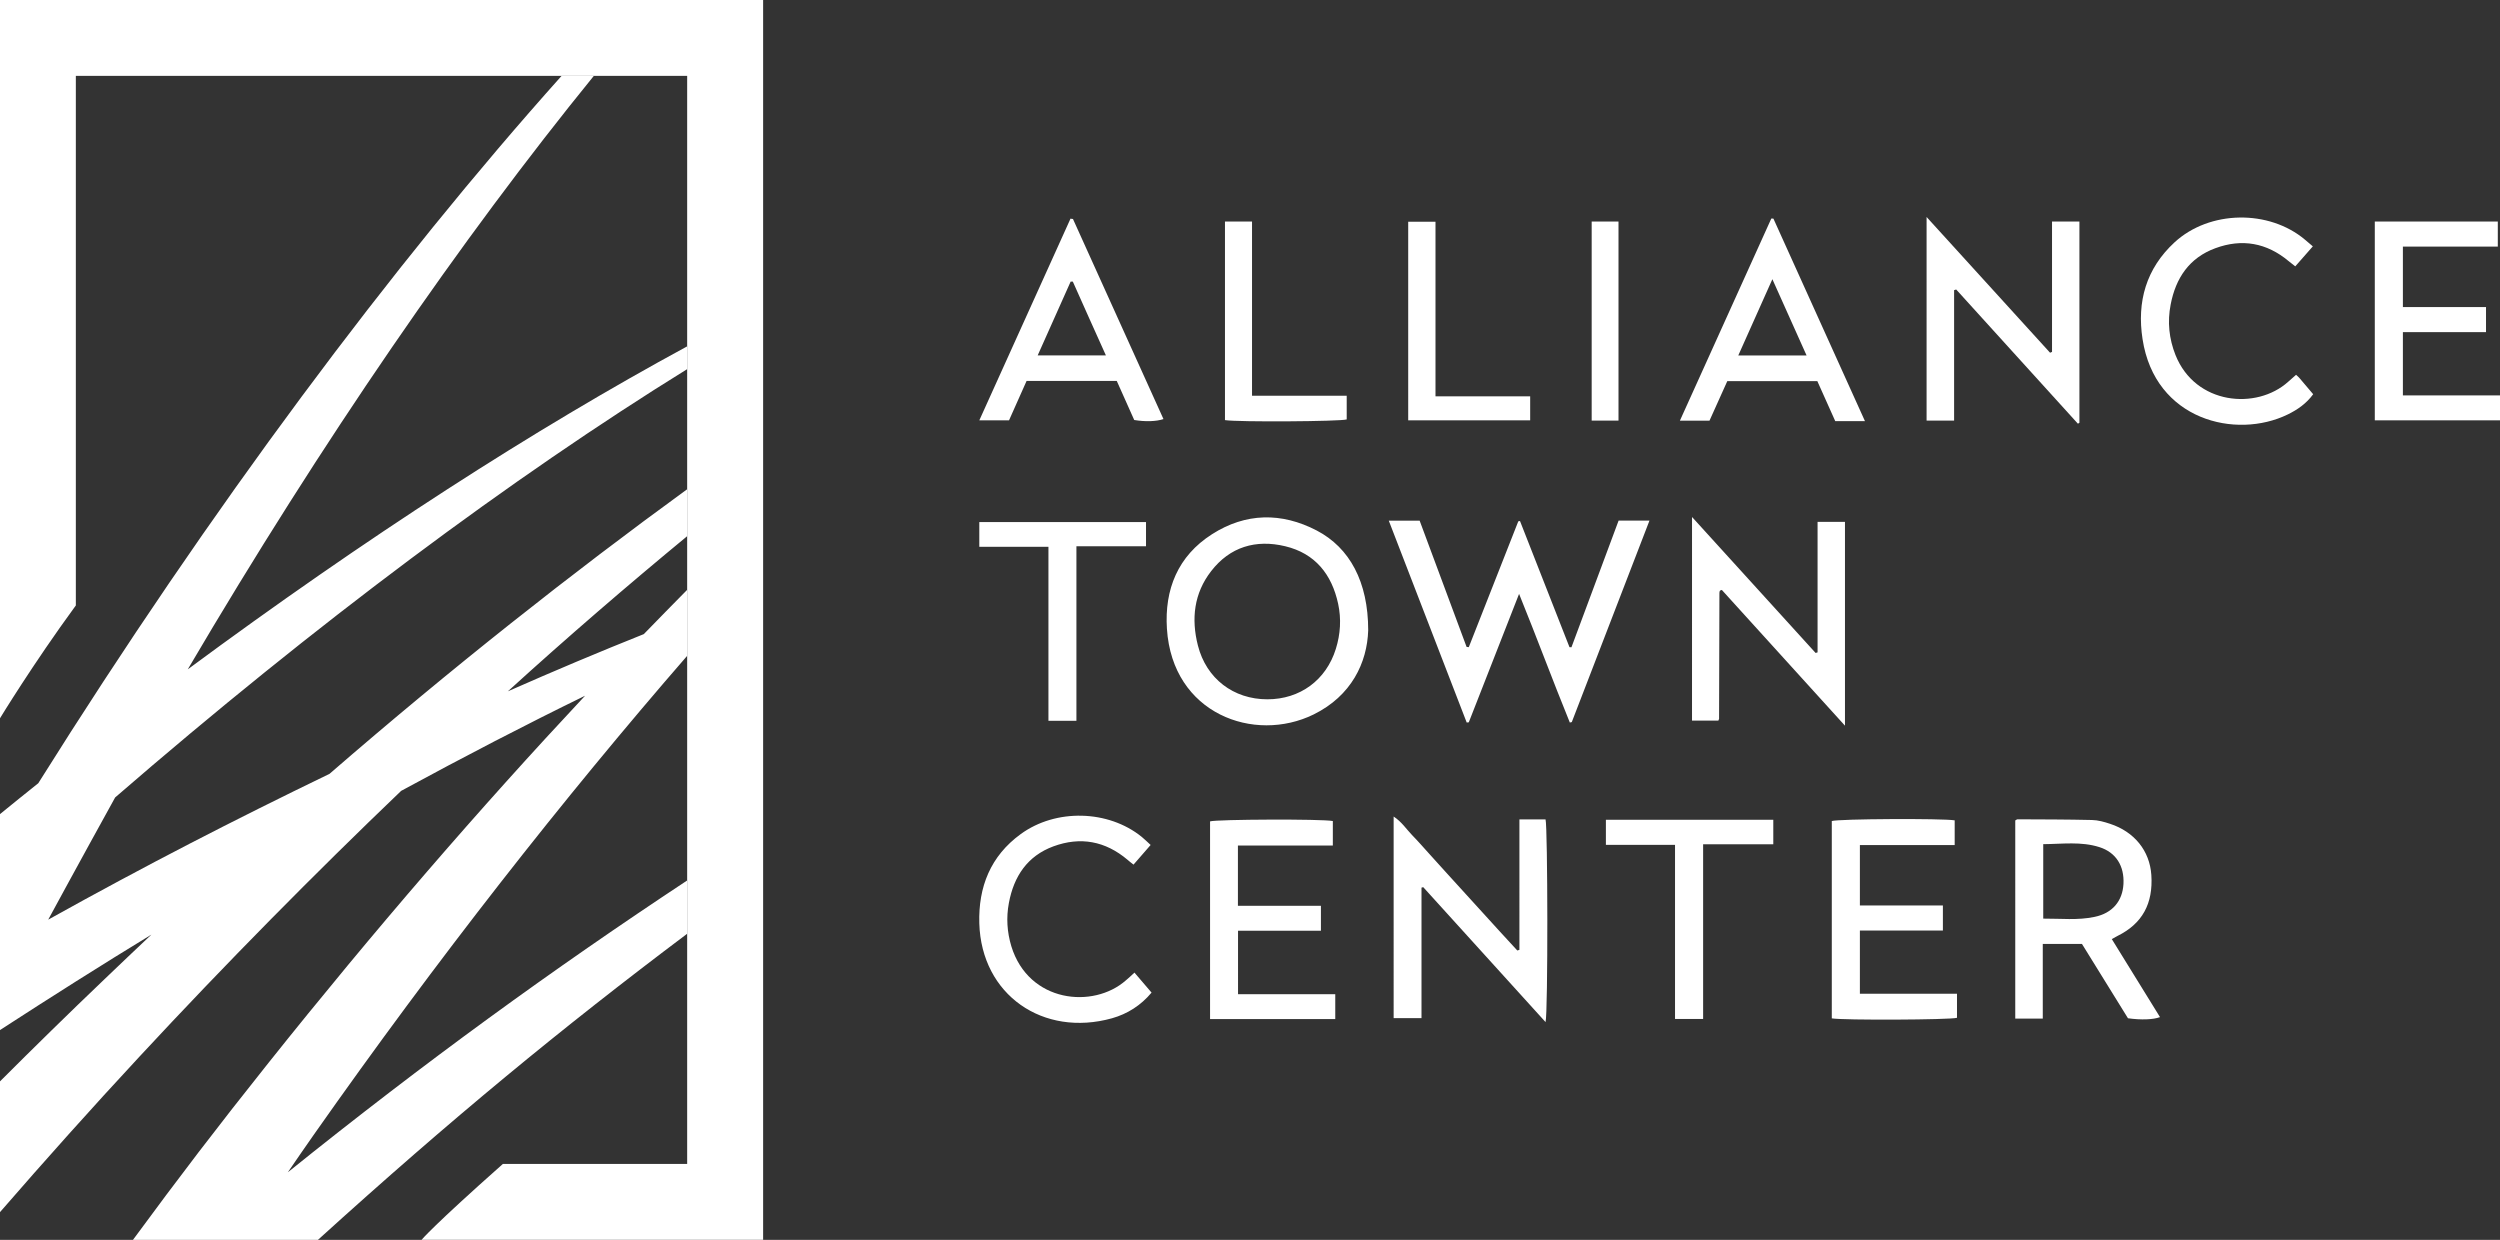 <svg xmlns="http://www.w3.org/2000/svg" viewBox="0 0 216.25 107.25">
  <rect x="0" y="0" width="216.25" height="107.25" fill="#333333" stroke="none"/>
  <g fill="#FFF">
    <path d="M205.42 19.16v17.2h10.83V34.2h-8.4v-5.47h7.19v-2.17h-7.19v-5.23h8.21v-2.17zM200.06 21.31c-.56.64-1.02 1.16-1.52 1.73-.21-.17-.39-.31-.57-.45-1.9-1.59-4.04-1.97-6.34-1.12-2.26.83-3.43 2.58-3.87 4.88-.29 1.49-.14 2.95.42 4.36 1.72 4.31 7.01 4.78 9.75 2.31.22-.19.44-.38.68-.6.13.12.23.2.31.3.38.45.76.9 1.17 1.38-.59.81-1.36 1.34-2.2 1.75-4.49 2.19-11.49.49-12.56-6.52-.5-3.23.31-6.1 2.77-8.37 3.02-2.78 8.16-2.86 11.29-.22.2.17.4.34.67.57M65.92 0H0v62.13s2.83-4.66 6.56-9.76V6.56h52.88v94.12H43.5c-6.07 5.38-7.03 6.56-7.03 6.56h29.54V0h-.09z"/>
    <path d="M24.9 101.4c.71-1.03 1.53-2.24 2.26-3.27 10.64-15.14 21.56-29.06 32.28-41.4v-5.71c-1.24 1.26-2.48 2.52-3.75 3.83-3.9 1.56-7.66 3.14-11.76 4.95 5.13-4.67 10.43-9.23 15.51-13.42v-4.06c-9.98 7.26-20.42 15.5-30.94 24.62-8.33 4.03-15.81 7.87-24.33 12.61 0 0 2.71-5 5.79-10.57C27.3 53.96 44.35 41.27 59.44 31.93v-1.97c-13.25 7.18-27.79 16.55-43.2 27.94C27.91 38.06 39.9 20.67 51.37 6.56h-2.79C33.96 22.9 18.28 43.88 3.31 67.75c-1.1.87-2.21 1.78-3.31 2.67V89.1c4.38-2.84 8.75-5.61 13.1-8.26-1.29 1.21-2.76 2.62-4.06 3.86-3.12 2.98-6.1 5.9-9.04 8.84v11.31c3.89-4.48 7.92-8.99 12.09-13.48 7.49-8.07 15.15-15.82 22.61-22.96 5.52-3 10.79-5.73 15.91-8.23-9.12 9.74-18.25 20.3-27.38 31.75-4.48 5.62-7.73 9.88-11.73 15.32h16c11.56-10.48 21.03-18.28 31.94-26.48v-4.61C47.82 83.84 36.8 91.83 24.9 101.4M131.48 45.07c1.43 3.64 2.85 7.27 4.28 10.91.06 0 .11.01.17.01 1.36-3.65 2.72-7.31 4.08-10.96h2.67c-2.26 5.87-4.49 11.65-6.72 17.43-.06.01-.11.03-.17.04-1.48-3.63-2.84-7.31-4.39-11.13-1.49 3.82-2.92 7.46-4.35 11.11-.06.01-.12.01-.18.02-2.24-5.79-4.47-11.59-6.74-17.46h2.67c1.35 3.63 2.7 7.28 4.06 10.92.06.01.13.01.19.02 1.42-3.63 2.85-7.26 4.28-10.88.05-.02.1-.03.15-.03M109.63 60.49c2.82 0 5.08-1.66 5.92-4.36.4-1.28.48-2.59.2-3.9-.55-2.55-1.99-4.36-4.58-4.98-2.54-.61-4.78.05-6.41 2.16-1.48 1.91-1.73 4.12-1.14 6.43.73 2.86 3.07 4.65 6.01 4.65m8.72-5.97c-.09 2.8-1.45 5.67-4.72 7.28-5.13 2.52-12.22-.05-12.69-7.41-.22-3.4.94-6.29 3.9-8.18 2.91-1.86 6.01-1.91 9.06-.32 2.85 1.49 4.45 4.44 4.45 8.63M146.38 44.74c3.64 4.01 7.16 7.87 10.67 11.74.06-.02.11-.04.17-.05V45.14h2.37v17.63c-3.64-4.01-7.15-7.89-10.65-11.74-.08.02-.1.03-.13.04-.02.01-.04.03-.05.05-.01.05-.03.11-.03.16-.01 3.63-.02 7.26-.03 10.9 0 .02-.02.05-.06.15h-2.28V44.74zM93.11 62.35h-2.42V47.3h-5.98v-2.14h14.42v2.09h-6.02z"/>
    <g>
      <path d="M131.43 70.88h2.26c.19.61.22 16.72 0 17.53-3.55-3.91-7.06-7.79-10.58-11.67-.05.01-.1.03-.15.04v11.29h-2.41V70.63c.69.45 1.09 1.08 1.59 1.6.53.54 1.02 1.11 1.53 1.67.51.56 1.01 1.12 1.52 1.68s1.01 1.11 1.52 1.67c.51.56 1.01 1.12 1.52 1.67s1.01 1.12 1.52 1.67c.5.54 1 1.08 1.5 1.63l.18-.06V70.88zM176.74 79.46c1.51-.01 2.99.16 4.44-.15 1.55-.32 2.42-1.37 2.5-2.85.08-1.55-.64-2.72-2.07-3.18-1.59-.51-3.23-.27-4.87-.26v6.44zm5.93 1.77c1.4 2.27 2.78 4.51 4.17 6.75-.57.22-1.64.26-2.77.1-1.3-2.11-2.63-4.25-3.98-6.43h-3.39v6.46h-2.38V70.97c.09-.05.14-.1.18-.1 2.15.01 4.3.01 6.45.06.53.01 1.06.16 1.57.33 2.11.69 3.43 2.34 3.57 4.42.17 2.49-.79 4.22-2.91 5.27-.15.08-.31.17-.51.28M169.08 70.96v2.14h-8.2v5.22h7.18v2.17h-7.18v5.47h8.4v2.08c-.6.18-9.84.22-10.83.05V71.02c.54-.19 9.56-.24 10.63-.06M115.29 71.02v2.12h-8.21v5.21h7.18v2.16h-7.17V86h8.41v2.15h-10.83v-17.1c.56-.18 9.72-.22 10.62-.03M98.13 84.13c.51.6.97 1.14 1.48 1.73-.93 1.11-2.08 1.84-3.42 2.22-5.94 1.66-11.3-2.01-11.48-8.21-.09-3.15.97-5.82 3.58-7.72 3.04-2.22 7.58-2.1 10.47.24.25.2.47.43.77.7-.51.58-.98 1.12-1.48 1.7-.2-.16-.37-.28-.52-.42-1.92-1.62-4.07-2.02-6.41-1.16-2.25.83-3.42 2.59-3.85 4.89-.24 1.27-.16 2.52.21 3.75 1.5 4.89 7.09 5.44 9.91 2.95.22-.18.43-.38.74-.67"/>
    </g>
    <path d="M147.32 88.14h-2.43V73.08h-5.98v-2.17h14.48v2.12h-6.07z"/>
    <g>
      <path d="M177.5 30.44V19.16h2.37v17.41c-.05.03-.09.05-.13.08l-10.53-11.61-.18.06v11.28h-2.38V18.77c3.65 4.01 7.16 7.88 10.68 11.74.05-.02.11-.04.17-.07M92.8 24.36h-.19c-.94 2.1-1.88 4.19-2.85 6.38h5.9c-.99-2.18-1.92-4.28-2.86-6.38m.01-5.42l7.83 17.31c-.62.21-1.57.24-2.53.08-.49-1.09-.99-2.22-1.51-3.38h-7.8c-.5 1.12-1 2.24-1.52 3.41h-2.57c2.66-5.88 5.27-11.66 7.89-17.45.07.02.14.03.21.03M156.27 30.75c-1-2.24-1.94-4.34-2.96-6.6-1.02 2.27-1.96 4.39-2.95 6.6h5.91zm-10.96 5.64c2.67-5.91 5.29-11.7 7.91-17.49.06 0 .12.01.18.01 2.62 5.79 5.24 11.58 7.92 17.52H158.75c-.52-1.16-1.02-2.28-1.55-3.46h-7.79c-.5 1.11-1.01 2.25-1.54 3.42h-2.56zM105.96 36.34V19.16h2.34v15.07h8.19v2.05c-.52.18-9.4.24-10.53.06"/>
    </g>
    <path d="M124.17 34.28h8.19v2.08h-10.55V19.18h2.36zM137.68 19.16H140v17.22h-2.32z"/>
  </g>
</svg>
